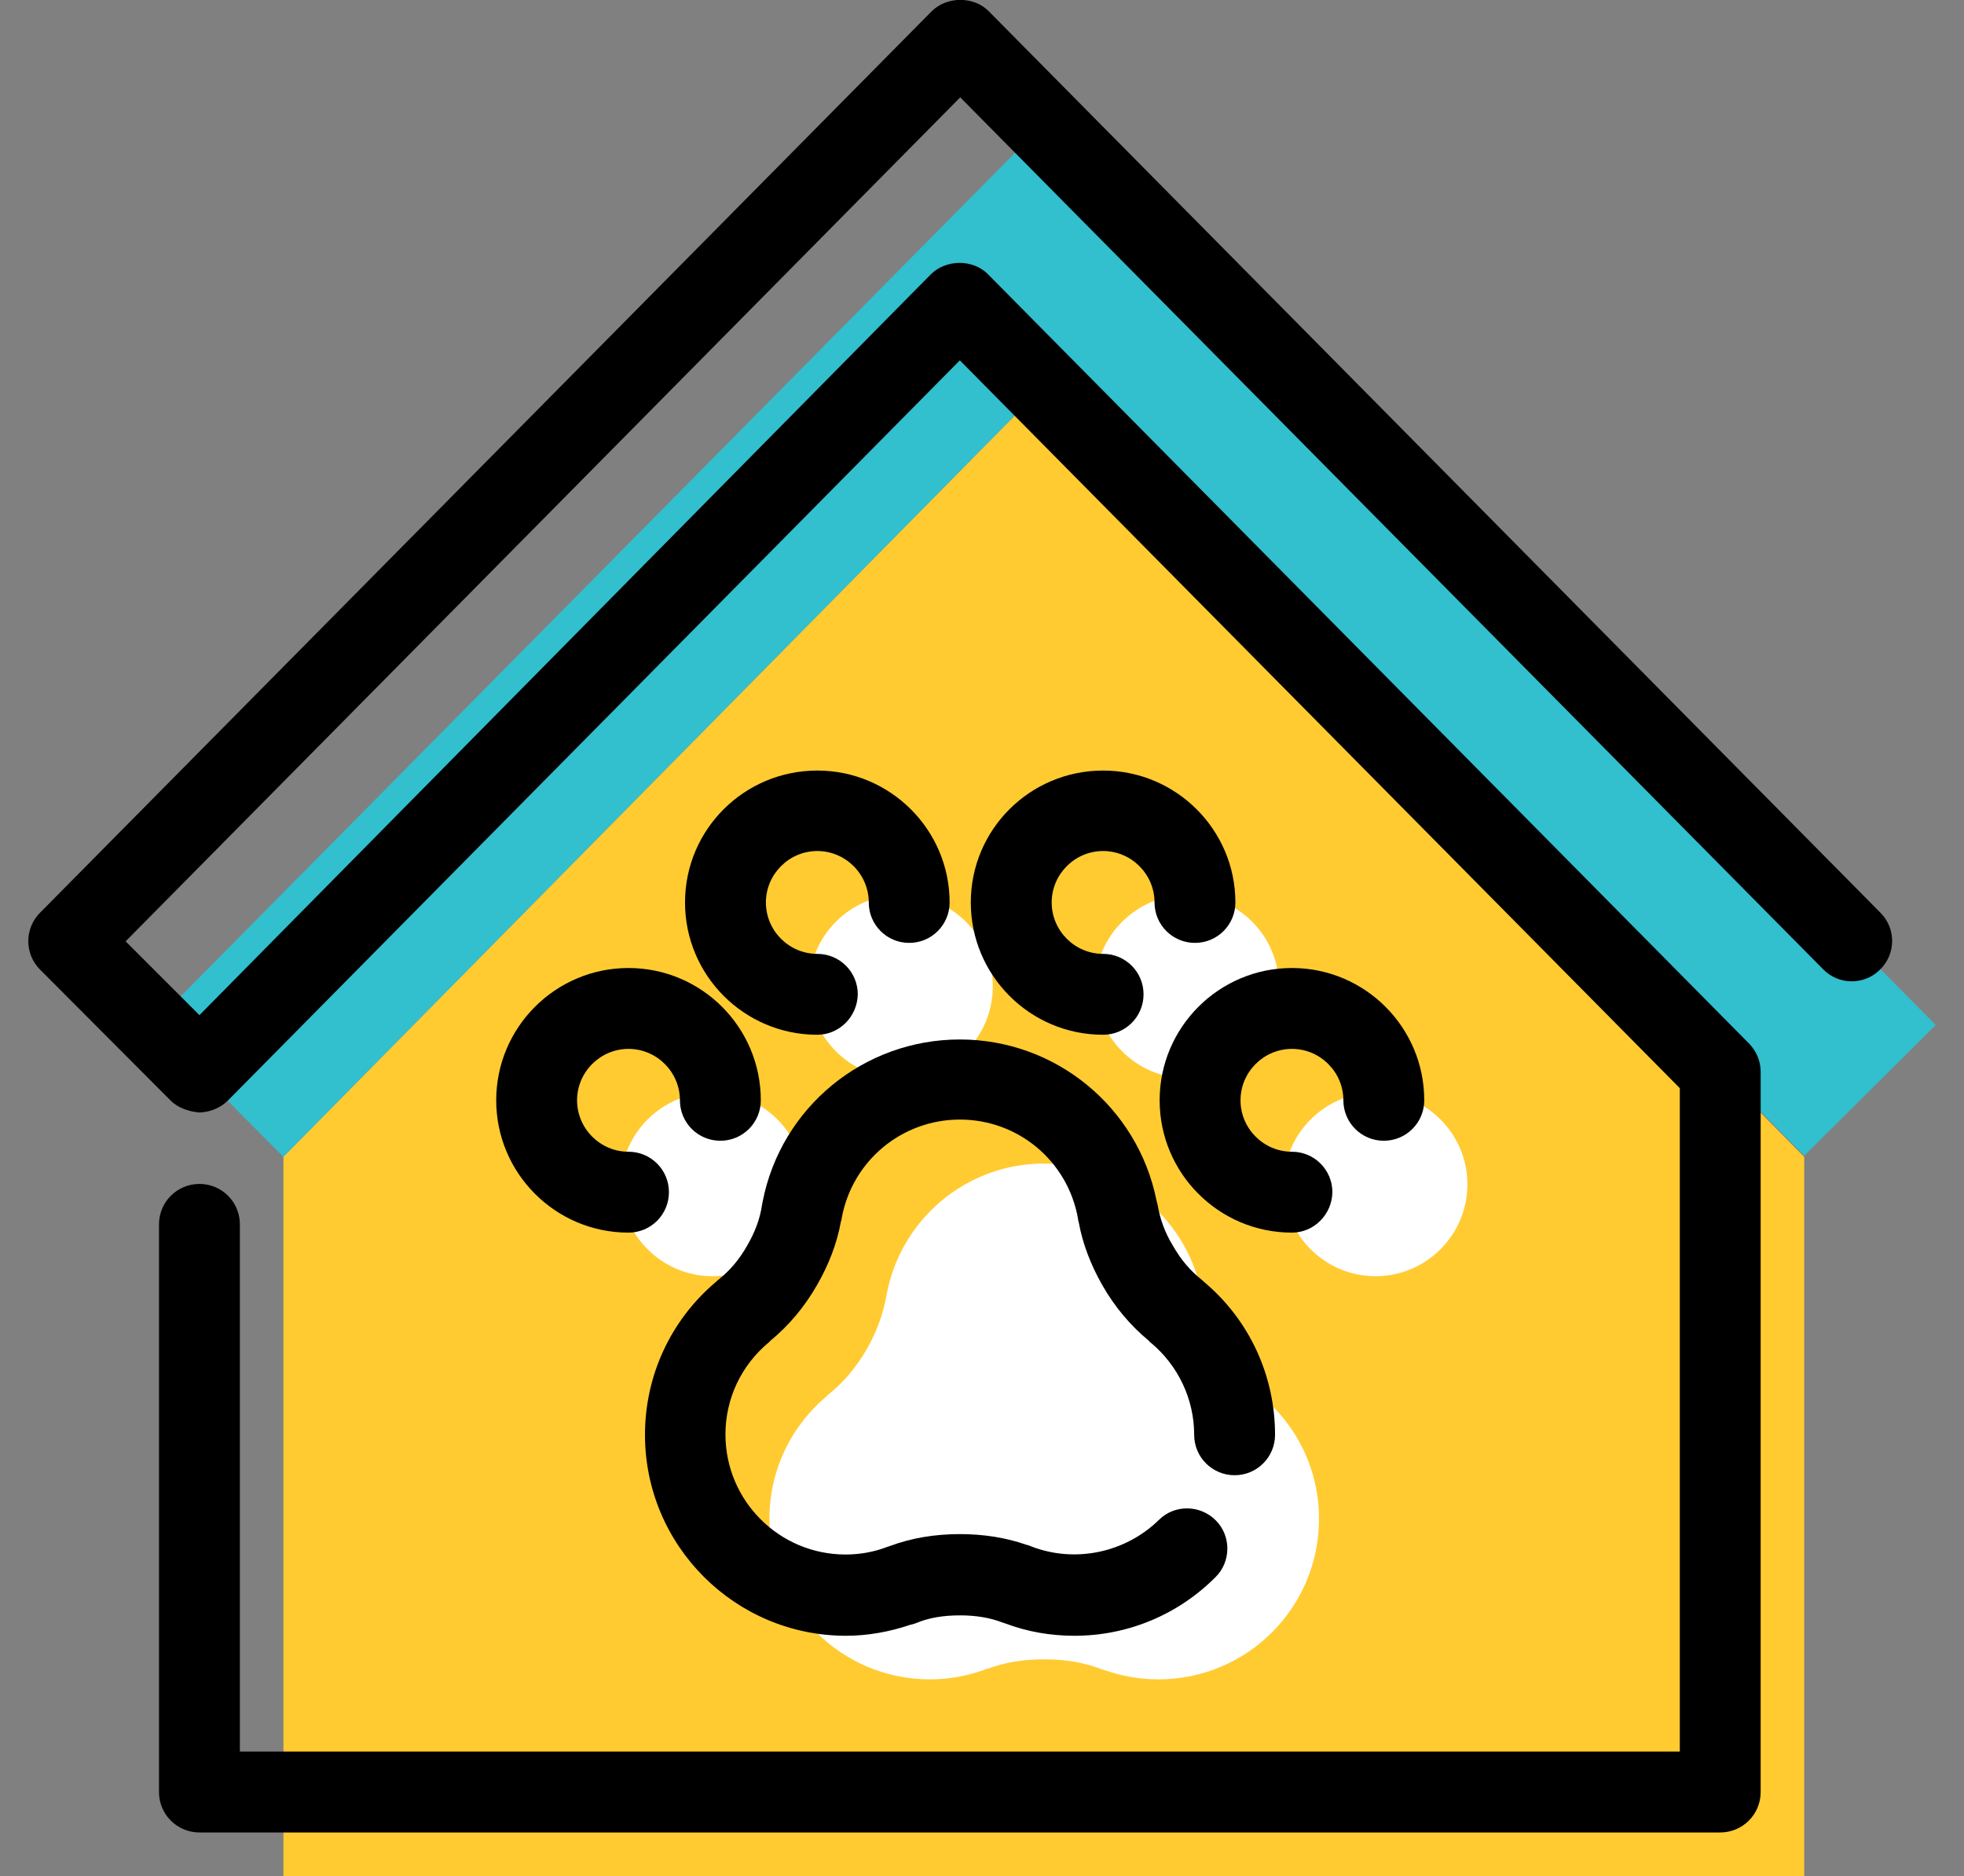 <svg width="67" height="64" viewBox="0 0 67 64" fill="none" xmlns="http://www.w3.org/2000/svg">
<rect x="0" y="0" width="67" height="64" fill="#808080" stroke="none"/>
<g id="Frame" clip-path="url(#clip0_6142_6090)">
<g id="Group">
<g id="Group_2">
<g id="Group_3">
<path id="Vector" d="M9.669 39.466L35.596 13.191L61.55 39.426L66.036 34.967L35.609 4.219L5.196 34.967L9.669 39.466Z" fill="#32BFCE"/>
</g>
<g id="Group_4">
<path id="Vector_2" d="M61.549 39.466V64H9.669V39.466L35.596 13.191L61.549 39.466Z" fill="#FFCB31"/>
</g>
</g>
<g id="Group_5">
<g id="Group_6">
<path id="Vector_3" d="M43.001 47.595C42.466 47.179 42.037 46.644 41.675 46.028C41.341 45.438 41.113 44.822 41.006 44.193V44.206C40.551 41.649 38.314 39.693 35.622 39.693C32.931 39.693 30.694 41.635 30.239 44.206V44.193C30.132 44.822 29.904 45.438 29.569 46.028C29.208 46.644 28.766 47.179 28.23 47.595H28.243C27.025 48.599 26.248 50.112 26.248 51.813C26.248 54.84 28.699 57.29 31.725 57.29C32.422 57.29 33.091 57.156 33.707 56.915L33.694 56.929C34.297 56.701 34.939 56.607 35.622 56.607C36.346 56.607 37.015 56.715 37.645 56.969L37.631 56.956C38.22 57.17 38.85 57.29 39.519 57.29C42.546 57.29 44.997 54.84 44.997 51.813C44.997 50.112 44.22 48.599 43.001 47.595Z" fill="white"/>
</g>
<g id="Group_7">
<path id="Vector_4" d="M27.44 40.403C27.44 42.131 26.034 43.537 24.307 43.537C22.579 43.537 21.173 42.131 21.173 40.403C21.173 38.676 22.579 37.27 24.307 37.27C26.034 37.27 27.44 38.676 27.44 40.403Z" fill="white"/>
</g>
<g id="Group_8">
<path id="Vector_5" d="M33.868 33.653C33.868 35.381 32.462 36.787 30.734 36.787C29.007 36.787 27.601 35.381 27.601 33.653C27.601 31.926 29.007 30.52 30.734 30.52C32.462 30.533 33.868 31.926 33.868 33.653Z" fill="white"/>
</g>
<g id="Group_9">
<path id="Vector_6" d="M43.792 40.403C43.792 42.131 45.198 43.537 46.926 43.537C48.653 43.537 50.059 42.131 50.059 40.403C50.059 38.676 48.653 37.27 46.926 37.27C45.198 37.27 43.792 38.676 43.792 40.403Z" fill="white"/>
</g>
<g id="Group_10">
<path id="Vector_7" d="M37.363 33.653C37.363 35.381 38.769 36.787 40.497 36.787C42.225 36.787 43.631 35.381 43.631 33.653C43.631 31.926 42.225 30.52 40.497 30.52C38.769 30.533 37.363 31.926 37.363 33.653Z" fill="white"/>
</g>
</g>
<g id="Group_11">
<g id="Group_12">
<path id="Vector_8" d="M36.654 55.803C35.85 55.803 35.06 55.669 34.31 55.388C34.27 55.375 34.23 55.361 34.19 55.348C33.774 55.187 33.292 55.107 32.757 55.107C32.181 55.107 31.685 55.187 31.243 55.375C31.176 55.401 31.123 55.415 31.056 55.428C30.346 55.669 29.596 55.803 28.86 55.803C25.083 55.803 22.003 52.736 22.003 48.947C22.003 46.938 22.873 45.05 24.4 43.751C24.44 43.724 24.467 43.684 24.507 43.657C24.896 43.349 25.217 42.974 25.498 42.478C25.753 42.036 25.927 41.581 25.994 41.112C26.007 41.072 26.007 41.019 26.02 40.978C26.65 37.778 29.462 35.461 32.743 35.461C36.011 35.461 38.81 37.764 39.453 40.952C39.466 41.005 39.479 41.059 39.493 41.112C39.573 41.581 39.734 42.036 40.002 42.478C40.283 42.974 40.604 43.349 40.993 43.657C41.033 43.697 41.073 43.724 41.113 43.764C42.64 45.063 43.497 46.951 43.497 48.947C43.497 49.71 42.881 50.326 42.118 50.326C41.354 50.326 40.738 49.71 40.738 48.947C40.738 47.728 40.189 46.576 39.252 45.8C39.225 45.786 39.212 45.759 39.185 45.733C38.569 45.224 38.033 44.594 37.605 43.844C37.216 43.161 36.935 42.438 36.801 41.702C36.788 41.661 36.774 41.608 36.774 41.568C36.426 39.612 34.739 38.193 32.743 38.193C30.761 38.193 29.061 39.612 28.712 41.568C28.712 41.608 28.699 41.635 28.686 41.675C28.552 42.425 28.27 43.148 27.869 43.844C27.44 44.594 26.904 45.224 26.288 45.733C26.275 45.746 26.248 45.773 26.235 45.786C25.284 46.576 24.748 47.715 24.748 48.933C24.748 51.196 26.583 53.031 28.846 53.031C29.315 53.031 29.797 52.951 30.252 52.777C30.293 52.763 30.333 52.75 30.373 52.736C31.096 52.469 31.886 52.335 32.743 52.335C33.56 52.335 34.31 52.455 35.007 52.696C35.06 52.71 35.114 52.723 35.167 52.75C36.681 53.339 38.395 52.964 39.533 51.853C40.069 51.317 40.939 51.33 41.475 51.866C42.011 52.402 41.997 53.286 41.461 53.808C40.176 55.093 38.462 55.803 36.654 55.803Z" fill="black"/>
</g>
<g id="Group_13">
<path id="Vector_9" d="M21.441 42.05C18.95 42.05 16.928 40.027 16.928 37.536C16.928 35.046 18.95 33.023 21.441 33.023C23.932 33.023 25.954 35.046 25.954 37.536C25.954 38.3 25.338 38.916 24.575 38.916C23.811 38.916 23.195 38.3 23.195 37.536C23.195 36.572 22.405 35.782 21.441 35.782C20.477 35.782 19.686 36.572 19.686 37.536C19.686 38.501 20.477 39.291 21.441 39.291C22.204 39.291 22.82 39.907 22.82 40.67C22.82 41.434 22.204 42.05 21.441 42.05Z" fill="black"/>
</g>
<g id="Group_14">
<path id="Vector_10" d="M27.882 35.3C25.391 35.3 23.369 33.278 23.369 30.787C23.369 28.296 25.391 26.287 27.882 26.287C30.373 26.287 32.395 28.309 32.395 30.787C32.395 31.55 31.779 32.166 31.016 32.166C30.253 32.166 29.637 31.55 29.637 30.787C29.637 29.823 28.846 29.032 27.882 29.032C26.918 29.032 26.128 29.823 26.128 30.787C26.128 31.751 26.918 32.541 27.882 32.541C28.646 32.541 29.262 33.157 29.262 33.92C29.248 34.684 28.632 35.3 27.882 35.3Z" fill="black"/>
</g>
<g id="Group_15">
<path id="Vector_11" d="M37.631 35.3C35.14 35.3 33.118 33.278 33.118 30.787C33.118 28.296 35.14 26.287 37.631 26.287C40.122 26.287 42.144 28.309 42.144 30.787C42.144 31.55 41.528 32.166 40.765 32.166C40.002 32.166 39.386 31.55 39.386 30.787C39.386 29.823 38.596 29.032 37.631 29.032C36.667 29.032 35.877 29.823 35.877 30.787C35.877 31.751 36.667 32.541 37.631 32.541C38.395 32.541 39.011 33.157 39.011 33.92C39.011 34.684 38.395 35.3 37.631 35.3Z" fill="black"/>
</g>
<g id="Group_16">
<path id="Vector_12" d="M44.074 42.05C41.583 42.05 39.56 40.027 39.56 37.536C39.56 35.046 41.583 33.023 44.074 33.023C46.565 33.023 48.587 35.046 48.587 37.536C48.587 38.3 47.971 38.916 47.207 38.916C46.444 38.916 45.828 38.3 45.828 37.536C45.828 36.572 45.038 35.782 44.074 35.782C43.109 35.782 42.319 36.572 42.319 37.536C42.319 38.501 43.109 39.291 44.074 39.291C44.837 39.291 45.453 39.907 45.453 40.67C45.44 41.434 44.824 42.05 44.074 42.05Z" fill="black"/>
</g>
</g>
<g id="Group_17">
<path id="Vector_13" d="M58.684 62.513H6.804C6.04 62.513 5.424 61.897 5.424 61.134V41.769C5.424 41.005 6.04 40.389 6.804 40.389C7.567 40.389 8.183 41.005 8.183 41.769V59.754H57.305V37.122L32.744 12.293L7.781 37.537C7.527 37.791 7.179 37.939 6.804 37.952C6.469 37.925 6.081 37.805 5.826 37.55L1.367 33.078C0.831 32.542 0.831 31.671 1.367 31.136L31.78 0.388C32.302 -0.134 33.226 -0.134 33.735 0.388L64.148 31.136C64.684 31.671 64.684 32.542 64.135 33.078C63.599 33.613 62.728 33.613 62.193 33.064L32.757 3.321L4.286 32.113L6.804 34.631L31.753 9.36C32.275 8.838 33.199 8.838 33.708 9.36L59.662 35.595C59.916 35.85 60.063 36.198 60.063 36.559V61.134C60.063 61.897 59.447 62.513 58.684 62.513Z" fill="black"/>
</g>
</g>
</g>
<defs>
<clipPath id="clip0_6142_6090">
<rect width="65.071" height="64" fill="white" transform="translate(0.965)"/>
</clipPath>
</defs>
</svg>
